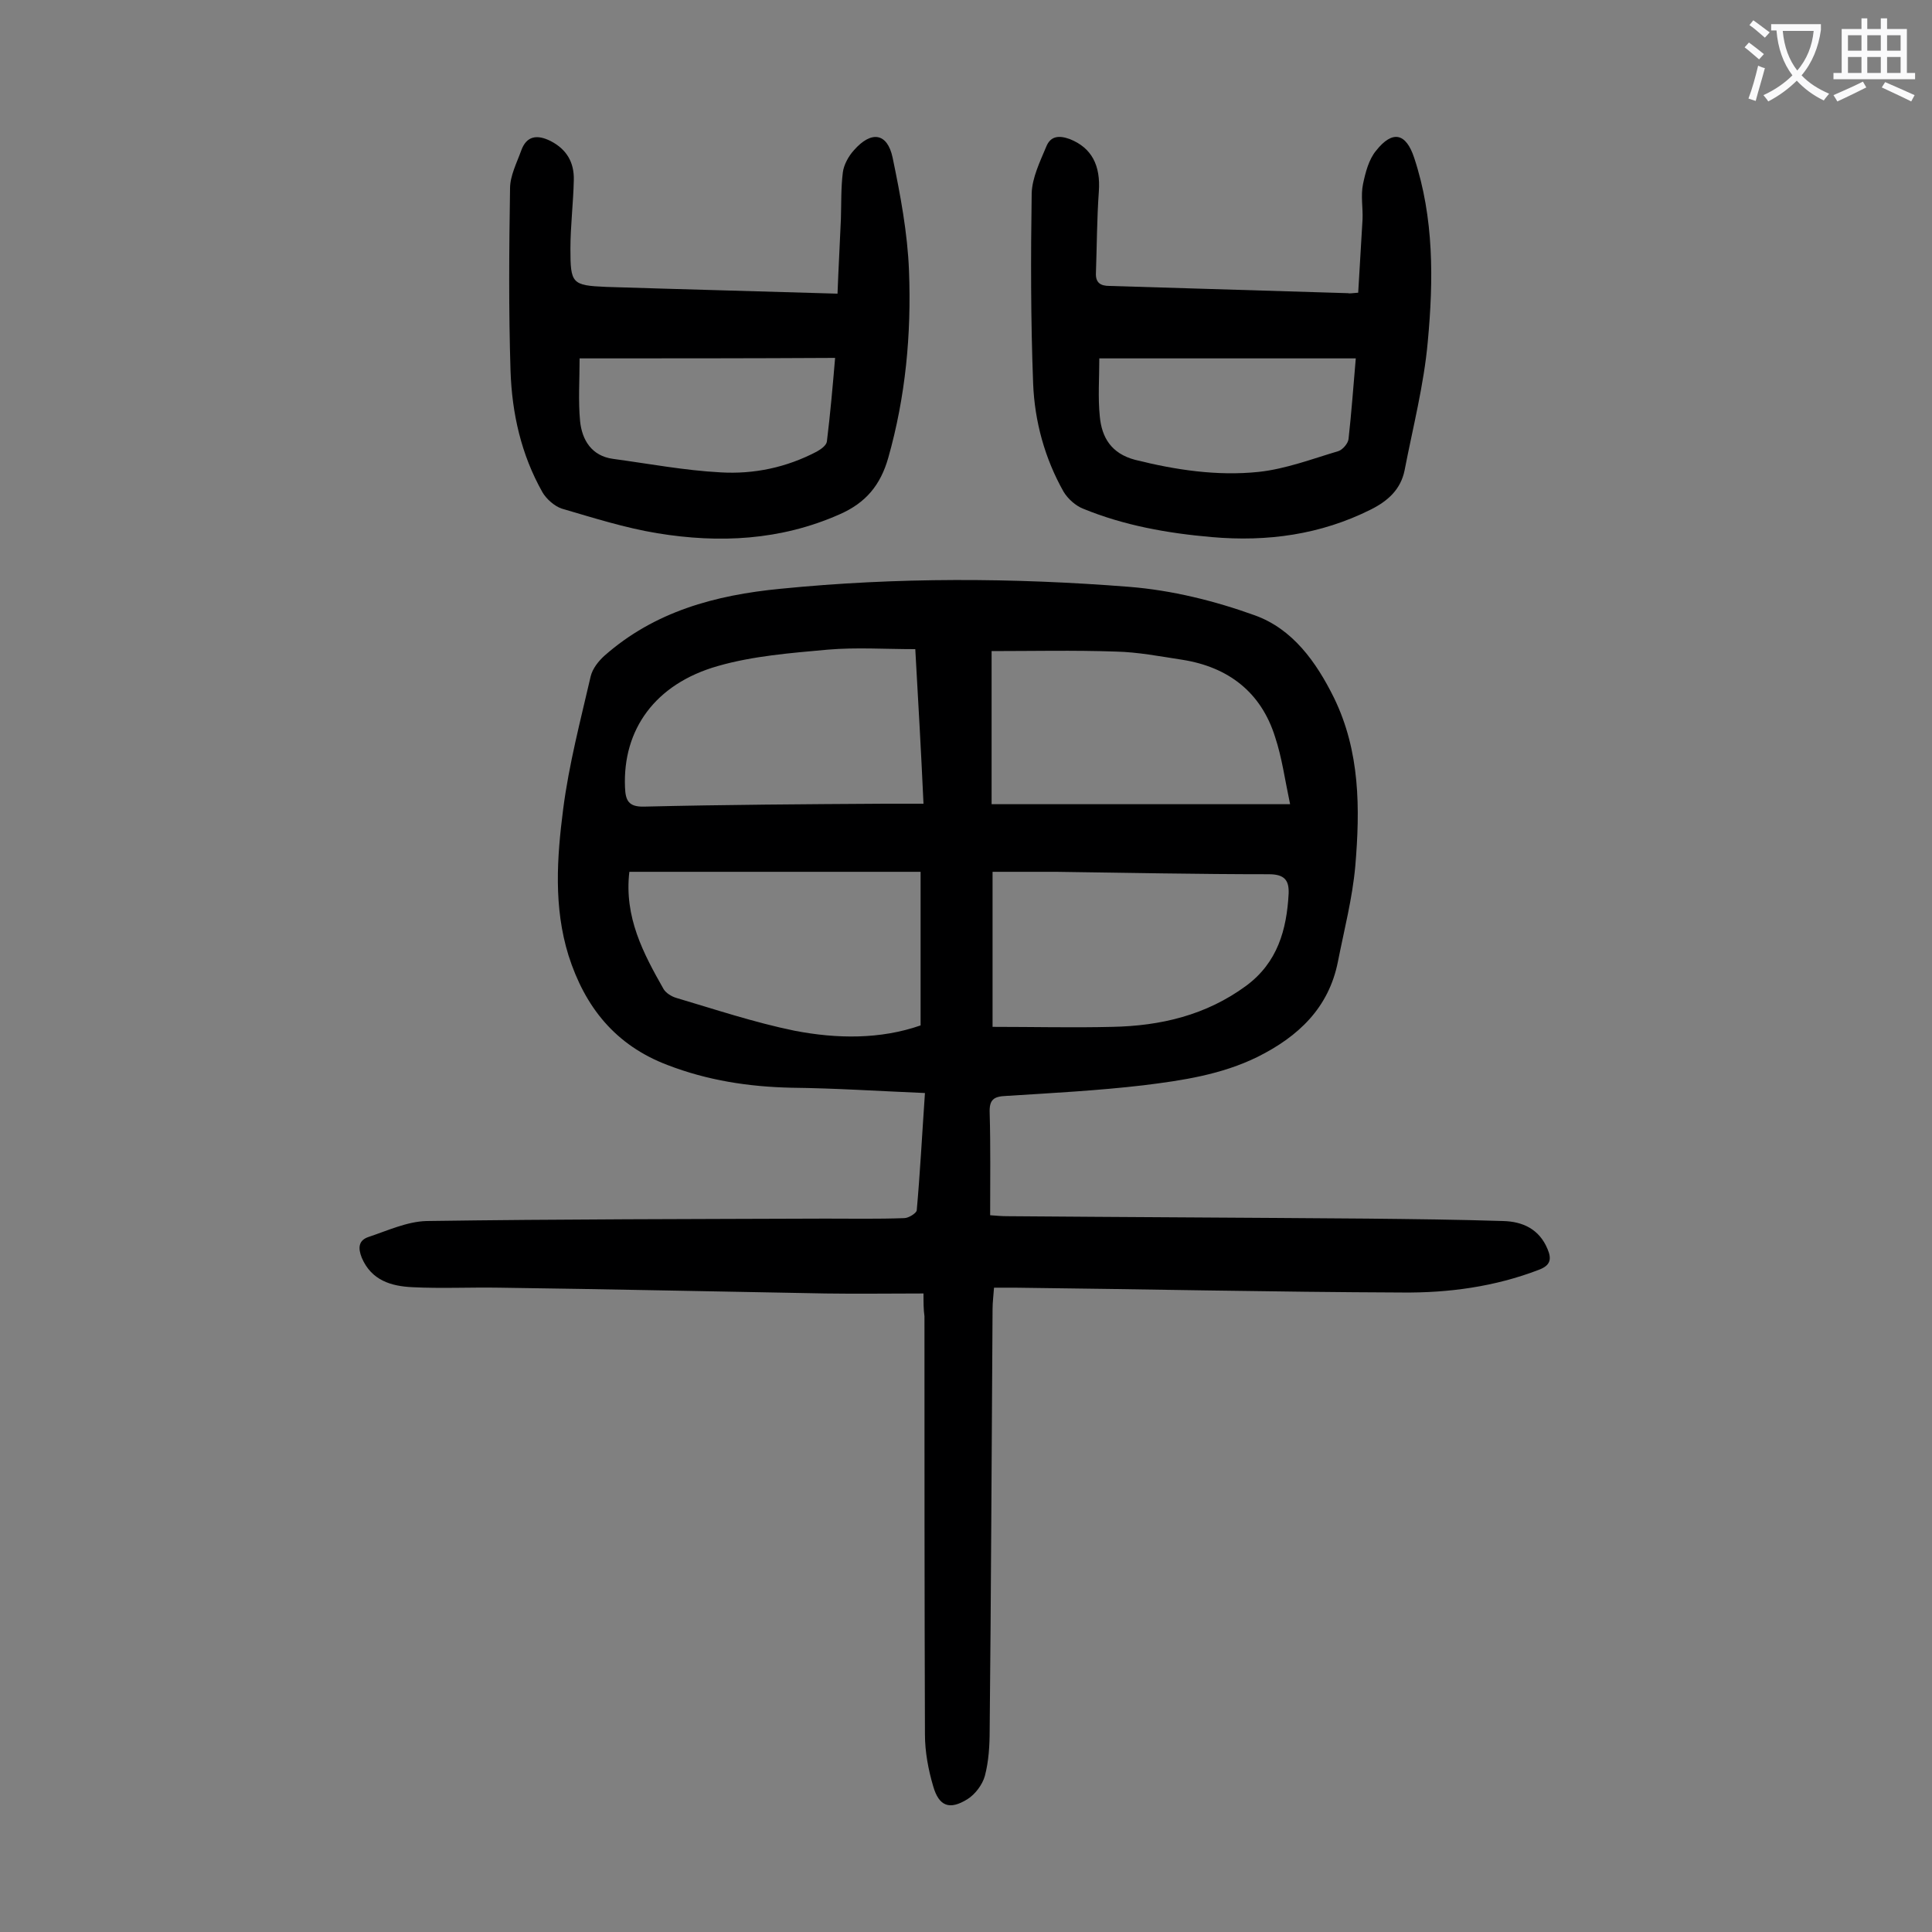 <svg enable-background="new 0 0 400 400" viewBox="0 0 400 400" xmlns="http://www.w3.org/2000/svg"><rect x="0" y="0" width="400" height="400" fill="#808080" stroke="none"/><g fill="#000001"><path d="m191.2 267.8c-7.1 0-13.7.1-20.3 0-22.5-.4-45.1-.9-67.6-1.2-6-.1-11.9.2-17.9-.1-4.4-.2-8.5-1.4-10.5-6.1-.8-2-.7-3.6 1.4-4.3 3.9-1.3 8-3.2 12-3.3 27.5-.4 55.1-.4 82.6-.5 5.4 0 10.8.1 16.3-.1.9 0 2.5-1 2.6-1.6.7-7.8 1.1-15.6 1.7-24.3-9.5-.4-18.6-1-27.7-1.1-8.8-.2-17.3-1.5-25.6-4.7-10.8-4.1-17.1-12-20.5-22.7-3.1-10-2.4-20.2-1.1-30.3 1.2-9.3 3.6-18.4 5.7-27.5.4-1.6 1.6-3.1 2.8-4.2 10.4-9.2 23-12.6 36.5-13.9 24.1-2.4 48.1-2.3 72.2-.4 8.8.7 17.7 2.9 26 5.9 7.8 2.8 12.7 9.6 16.4 17.1 5.4 11.1 5.4 22.9 4.4 34.8-.6 6.7-2.3 13.2-3.6 19.8-1.9 9.6-8.2 15.5-16.6 19.7-7.5 3.7-15.6 4.9-23.7 5.9-9.4 1.1-18.9 1.6-28.4 2.2-2.6.1-3.5.8-3.4 3.5.2 6.9.1 13.9.1 21.2 1.3.1 2.4.2 3.5.2 24.9.2 49.8.3 74.6.5 9.4.1 18.8.2 28.1.5 4.1.1 7.5 1.7 9.2 5.8.9 2.1.6 3.4-1.8 4.3-9.1 3.5-18.7 4.8-28.3 4.7-26.7-.1-53.5-.7-80.2-1-1.3 0-2.6 0-4.3 0-.1 1.6-.3 3-.3 4.4-.2 29.1-.3 58.2-.6 87.2 0 3.2-.2 6.5-1 9.5-.5 1.8-2 3.8-3.6 4.8-3.7 2.3-5.9 1.5-7.1-2.7-1-3.4-1.7-7.1-1.7-10.7-.1-28.9-.1-57.7-.1-86.6-.2-1.4-.2-2.7-.2-4.7zm-60.9-87.3c-1.1 9.4 2.9 16.9 7.1 24.3.5.8 1.6 1.5 2.6 1.8 8.1 2.4 16.2 5.1 24.5 6.8 8.8 1.7 17.8 1.8 26.1-1.1 0-10.8 0-21.3 0-31.8-20.4 0-40.3 0-60.3 0zm136.8-14c-1.1-5.2-1.7-9.7-3.1-13.9-2.9-9.3-9.7-14.5-19.2-16-4.6-.7-9.2-1.6-13.8-1.7-8.7-.3-17.3-.1-25.7-.1v31.7zm-61.6 46.1c8.5 0 16.7.2 24.8 0 10-.2 19.4-2.4 27.7-8.5 6.5-4.8 8.4-11.6 8.8-19.1.1-2.7-.8-4-4.1-4-14.7 0-29.4-.3-44-.5-4.4 0-8.7 0-13.2 0zm-16-78.2c-6.3 0-12.2-.4-18.1.1-7.7.7-15.5 1.3-22.8 3.4-13 3.7-19.7 13.2-19.2 25.1.1 2.7.7 4.1 4 4 16.6-.4 33.2-.5 49.7-.6h8.1c-.5-11-1.1-21.3-1.7-32z"/><path d="m281.2 60.6c.3-5.2.6-10.2.9-15.2.1-2.4-.4-4.9.1-7.3s1.2-5.1 2.7-6.9c3.4-4.3 6.2-3.7 7.9 1.5 4.1 12.4 4 25.3 2.8 38.1-.8 8.9-3.1 17.8-4.8 26.6-.8 3.9-3.4 6.3-7 8.1-10.4 5.2-21.4 6.7-32.9 5.7-9.2-.8-18.2-2.4-26.7-5.9-1.5-.6-3.1-2-4-3.5-3.9-6.9-6-14.6-6.3-22.4-.5-13.1-.5-26.3-.3-39.4.1-3.2 1.7-6.5 3-9.6.9-2.3 2.7-2.4 4.9-1.6 4.5 1.8 6.4 5.4 6 10.9-.4 5.6-.4 11.2-.6 16.8-.1 2 .9 2.7 2.8 2.7 16.5.5 32.9 1 49.4 1.5.3.1.7 0 2.1-.1zm-.5 13.6c-17.7 0-35 0-53.1 0 0 4.1-.3 8.1.1 12 .4 4.4 2.4 7.7 7.3 9 8.4 2.1 17 3.4 25.6 2.5 5.6-.6 11.1-2.7 16.5-4.3.9-.3 2-1.6 2.1-2.5.6-5.4 1-10.9 1.5-16.7z"/><path d="m173.4 60.8c.2-5.5.5-10.5.7-15.5.1-3.2 0-6.4.4-9.6.2-1.6 1.2-3.4 2.3-4.6 3.6-4.1 6.9-3.6 8 1.5 1.6 7.7 3.1 15.6 3.4 23.5.5 13.1-.7 26-4.3 38.7-1.6 5.6-4.6 9.3-10.1 11.7-12.2 5.4-24.9 6-37.7 3.9-6.7-1.1-13.3-3.2-19.8-5.1-1.5-.5-3.2-2-4-3.4-4.4-7.8-6.3-16.3-6.6-25.1-.4-12.6-.3-25.2-.1-37.8 0-2.6 1.4-5.3 2.3-7.8 1.1-3.1 3.3-3.4 6.1-2 3.3 1.7 4.9 4.4 4.8 8.1-.1 4.7-.7 9.5-.7 14.2 0 7.2.3 7.6 7.4 7.9 15.7.5 31.4.9 47.9 1.4zm-53.4 13.4c0 4.5-.3 8.8.1 13 .4 3.9 2.4 7.2 6.8 7.8 7.4 1 14.8 2.4 22.3 2.8 6.9.4 13.6-1 19.9-4.3.9-.5 2-1.3 2.1-2.1.7-5.7 1.2-11.4 1.7-17.3-17.7.1-35 .1-52.9.1z"/></g><path d="m362.1 8.8c1.1.8 2.1 1.6 3.1 2.4l-1 1.1c-1.3-1.1-2.3-2-3-2.5zm1.9 4.8c.5.2.9.4 1.4.5-.6 2.3-1.3 4.5-1.9 6.8l-1.5-.5c.8-2.1 1.4-4.3 2-6.8zm-1-9.4c1.3.9 2.4 1.8 3.4 2.5l-1 1.1c-1.4-1.2-2.4-2.1-3.2-2.6zm3.7 2.2v-1.4h10.3v1.2c-.5 3.6-1.8 6.8-4 9.4 1.5 1.6 3.4 2.8 5.7 3.8-.3.4-.7.8-1.1 1.4-2.3-1.1-4.1-2.5-5.6-4.1-1.6 1.6-3.6 3.1-5.9 4.3-.3-.5-.7-.9-1-1.3 2.4-1.1 4.4-2.5 6-4.1-1.9-2.5-3-5.6-3.3-9.3h-1.1zm8.8 0h-6.4c.3 3.3 1.3 6 3 8.2 2-2.3 3.1-5.1 3.4-8.2z" fill="#fafafb"/><path d="m385.3 3.8h1.3v2.2h2.8v-2.2h1.3v2.2h4.1v9.1h1.7v1.3h-16.9v-1.3h1.7v-9.1h4.1v-2.2zm.4 13.1.7 1.2c-1.8.9-3.8 1.9-6 2.9-.2-.4-.5-.8-.8-1.3 2.3-1 4.3-1.9 6.1-2.8zm-3.1-6.4h2.8v-3.2h-2.8zm0 4.6h2.8v-3.3h-2.8zm4-4.6h2.8v-3.2h-2.8zm0 4.6h2.8v-3.3h-2.8zm3.7 1.9c2.1.9 4.1 1.8 6.1 2.7l-.7 1.3c-2.2-1.1-4.2-2-6.1-2.9zm3.2-9.7h-2.8v3.2h2.8zm-2.8 7.8h2.8v-3.3h-2.8z" fill="#fafafb"/></svg>